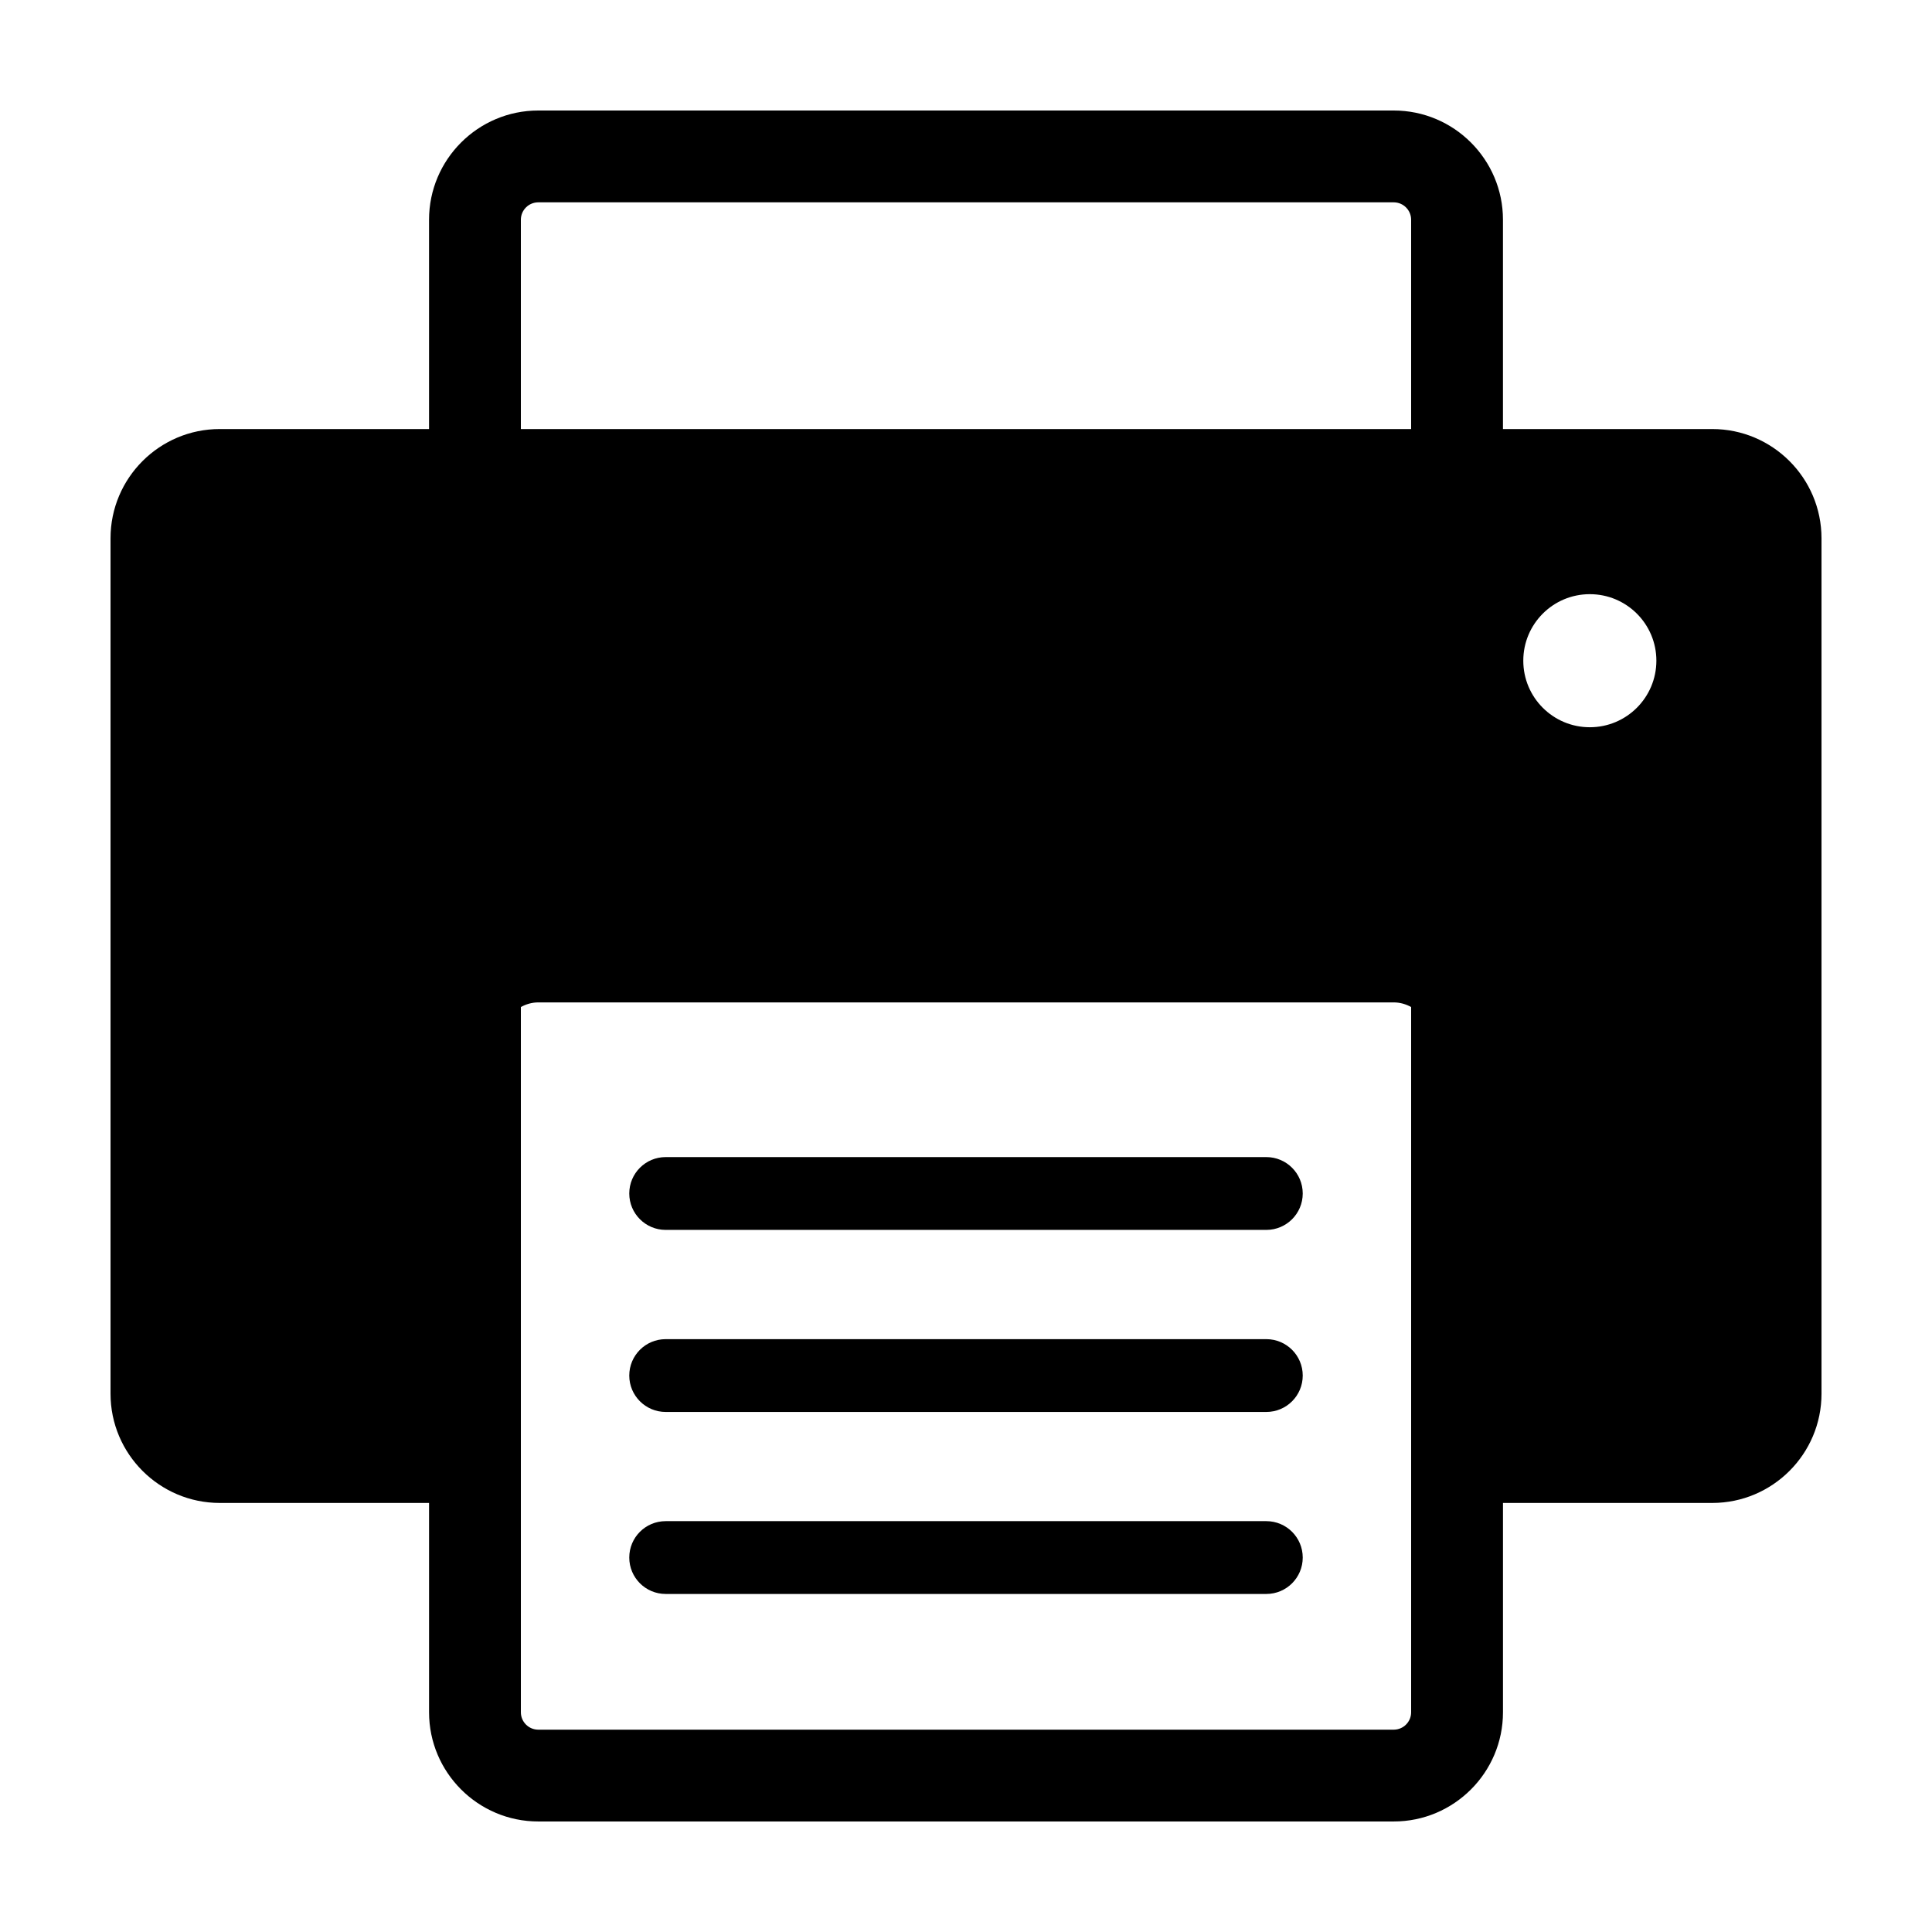 <?xml version="1.0" encoding="UTF-8"?>
<!-- Uploaded to: SVG Repo, www.svgrepo.com, Generator: SVG Repo Mixer Tools -->
<svg fill="#000000" width="800px" height="800px" version="1.1" viewBox="144 144 512 512" xmlns="http://www.w3.org/2000/svg">
 <g>
  <path d="m479.59 450.64h-159.18c-5.332 0-9.648 4.316-9.648 9.648s4.324 9.648 9.648 9.648h159.18c5.332 0 9.648-4.316 9.648-9.648 0-5.328-4.324-9.648-9.648-9.648z"/>
  <path d="m479.59 498.89h-159.18c-5.332 0-9.648 4.312-9.648 9.648 0 5.324 4.324 9.645 9.648 9.645h159.18c5.332 0 9.648-4.316 9.648-9.645 0-5.336-4.324-9.648-9.648-9.648z"/>
  <path d="m479.59 547.12h-159.18c-5.332 0-9.648 4.312-9.648 9.648 0 5.332 4.324 9.648 9.648 9.648h159.18c5.332 0 9.648-4.316 9.648-9.648s-4.324-9.648-9.648-9.648z"/>
  <path d="m597.77 257.7h-55.469v-55.469c0-15.965-12.984-28.945-28.945-28.945h-226.71c-15.961 0-28.945 12.984-28.945 28.945v55.469h-55.469c-15.961 0-28.941 12.98-28.941 28.941v226.71c0 15.961 12.984 28.945 28.945 28.945h55.469v55.469c0 15.961 12.984 28.945 28.945 28.945h226.71c15.961 0 28.945-12.984 28.945-28.945v-55.469h55.469c15.961 0 28.945-12.984 28.945-28.945v-226.71c-0.008-15.961-12.988-28.941-28.949-28.941zm-79.805 340.07c0 2.543-2.066 4.609-4.609 4.609h-226.71c-2.543 0-4.609-2.066-4.609-4.609v-186.9c1.375-0.754 2.934-1.223 4.609-1.223h226.71c1.676 0 3.238 0.469 4.609 1.223zm0-340.07h-235.93v-55.469c0-2.543 2.066-4.609 4.609-4.609h226.71c2.543 0 4.609 2.066 4.609 4.609zm47.348 79.027c-9.738 0-17.625-7.898-17.625-17.633 0-9.742 7.883-17.633 17.625-17.633 9.75 0 17.645 7.891 17.645 17.633-0.004 9.73-7.898 17.633-17.645 17.633z"/>
 </g>
</svg>